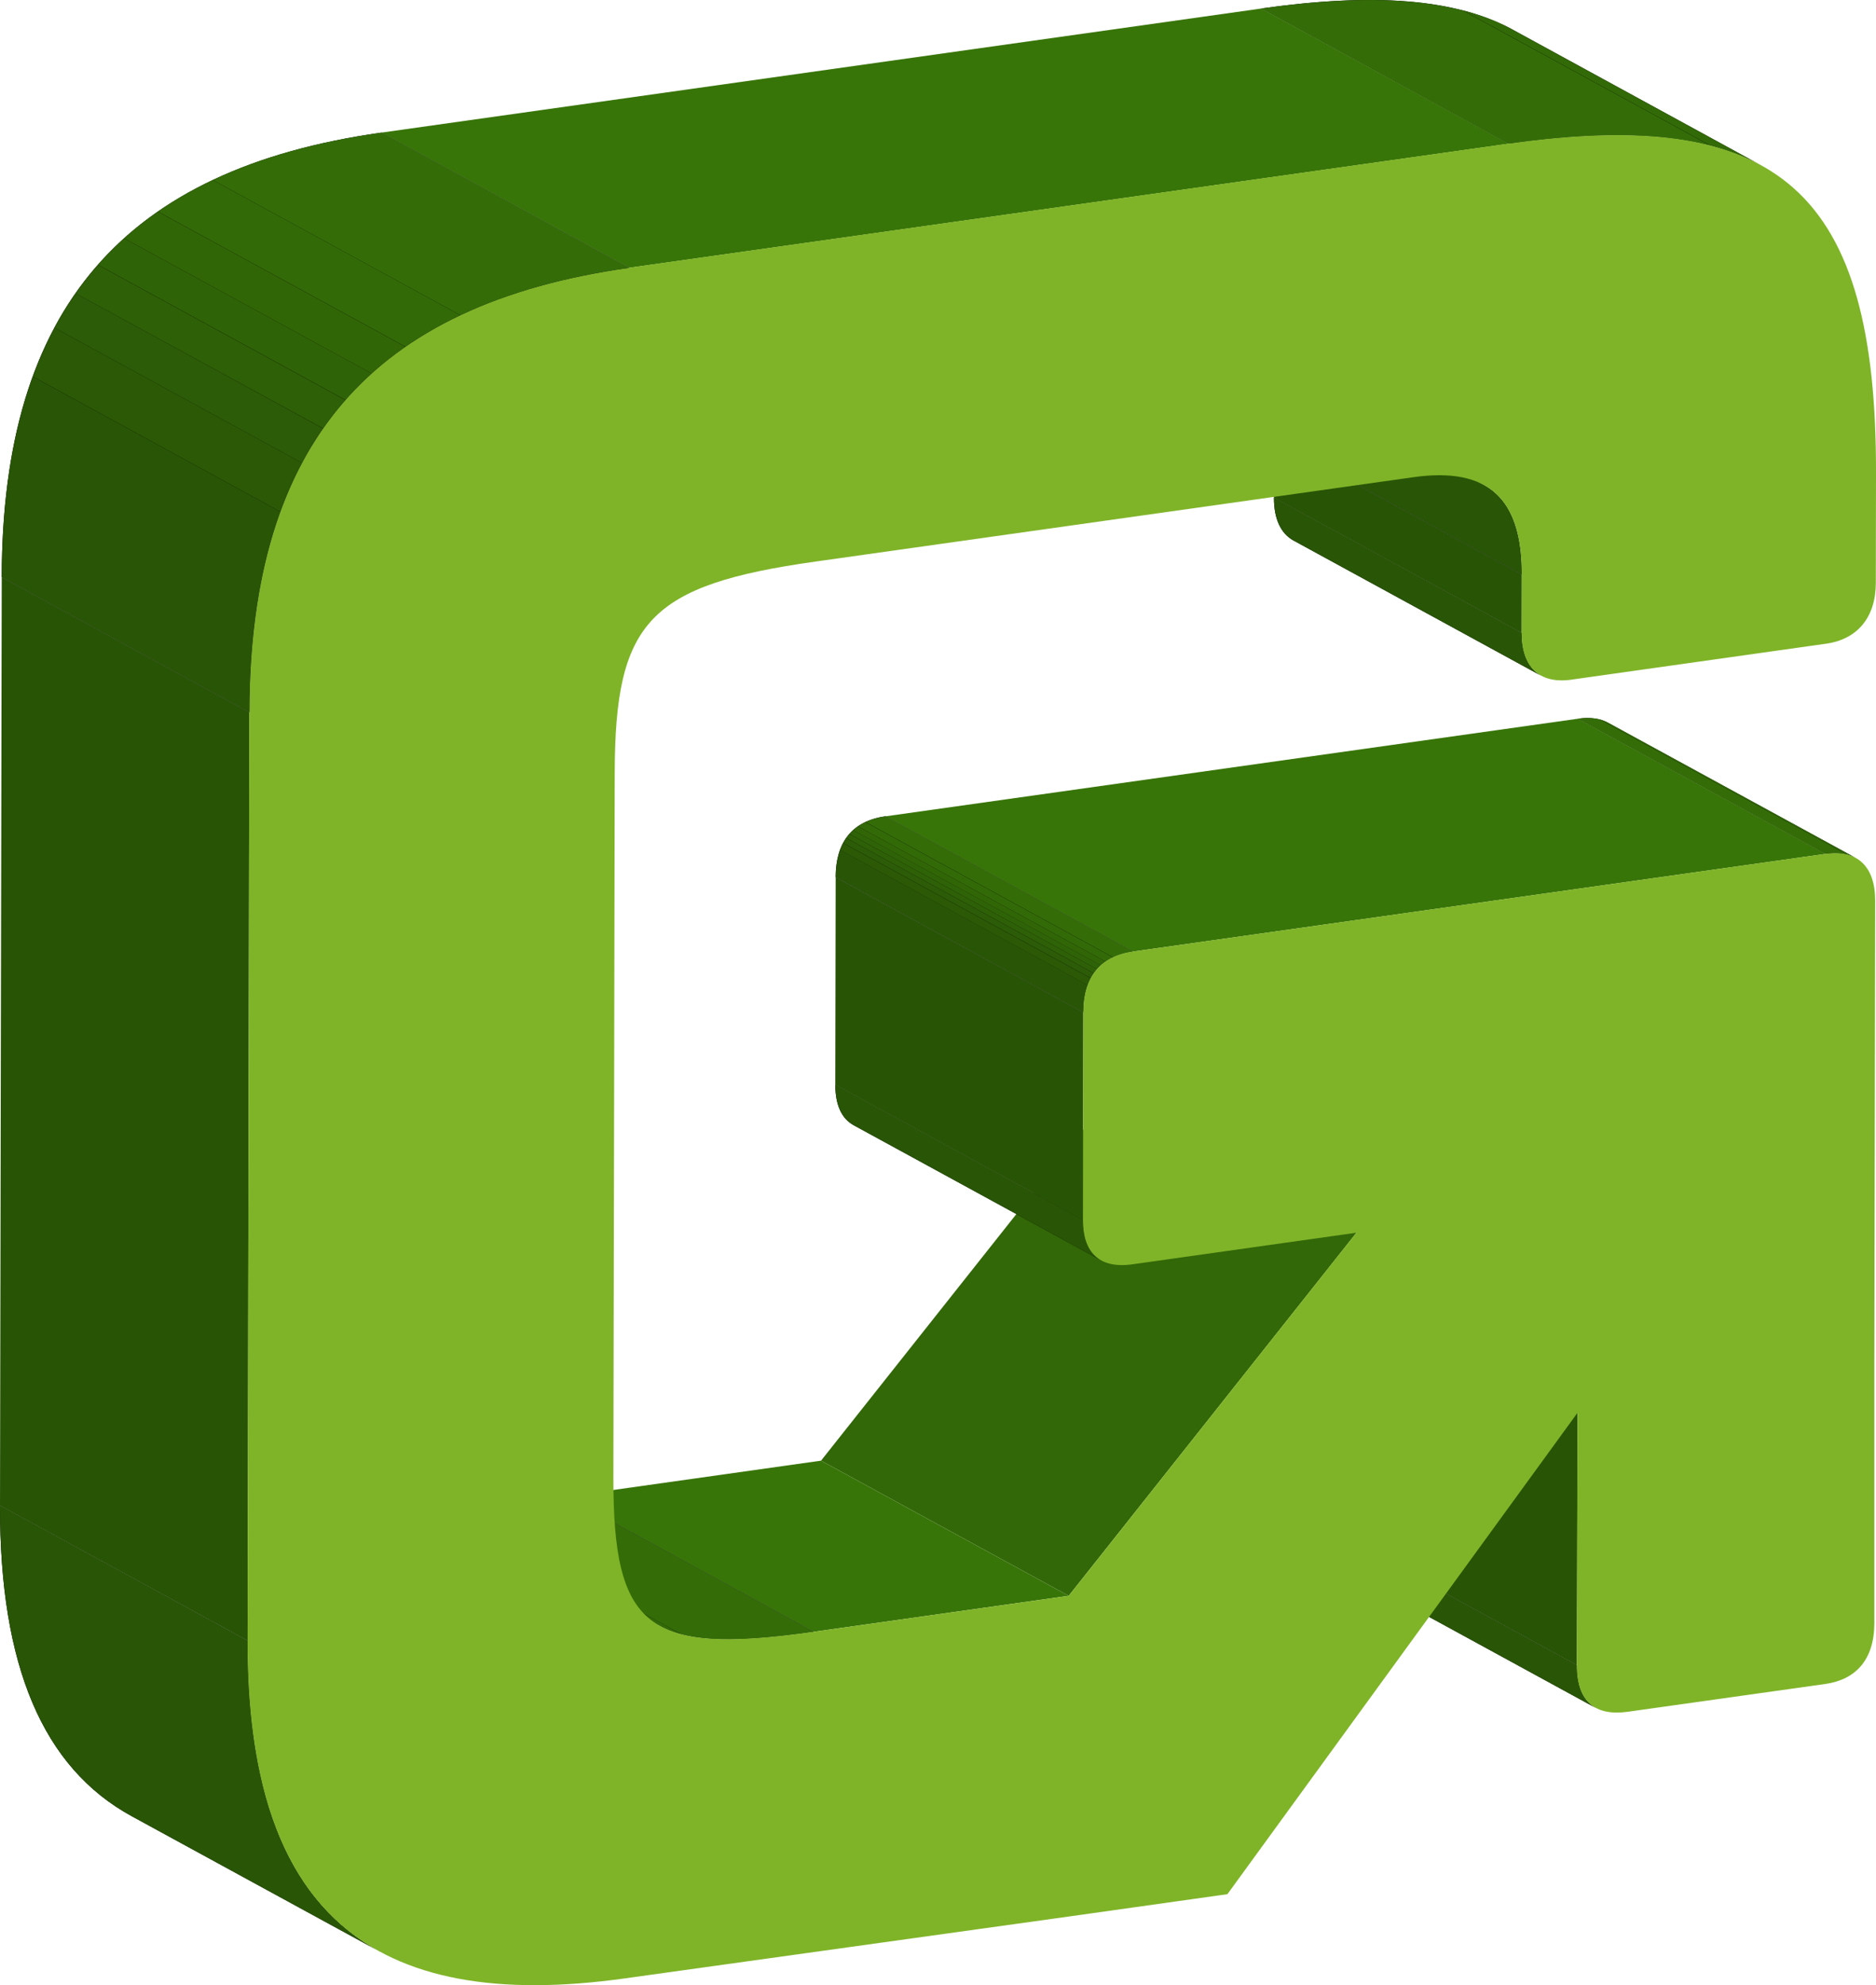 <svg width="52" height="55" fill="none" xmlns="http://www.w3.org/2000/svg"><path d="m44.232 47.318-6.864-3.746c-.34-.186-.525-.574-.524-1.182l6.864 3.746c-.001.608.182.996.524 1.18v.002Z" fill="#000"/><path d="m44.232 47.318-6.864-3.746c-.34-.186-.525-.574-.524-1.181l6.864 3.746c-.001.608.182.996.524 1.181Z" fill="#295606"/><path d="m43.708 46.136-6.864-3.745.02-6.995 6.865 3.746-.02 6.994Z" fill="#285406"/><path d="m44.569 20.023 6.864 3.745c-.217-.118-.495-.157-.829-.11l-6.864-3.746c.332-.046.611-.008.828.11Z" fill="#000"/><path d="m50.605 23.657-6.864-3.746c.225-.031.425-.024.598.02l6.864 3.746a1.517 1.517 0 0 0-.598-.02Z" fill="#346D08"/><path d="m51.203 23.677-6.864-3.746c.07.018.135.043.196.072l6.864 3.747a1.012 1.012 0 0 0-.196-.073Z" fill="#336A08"/><path d="m51.399 23.75-6.864-3.747c.012.006.023.013.035.018l6.864 3.746a.263.263 0 0 0-.035-.017Z" fill="#316607"/><path d="m29.623 44.213-6.865-3.745 7.973-10.06 6.866 3.747-7.974 10.058Z" fill="#326808"/><path d="m42.72 18.722-6.864-3.746c-.354-.194-.545-.598-.544-1.186l6.865 3.747c0 .587.19.991.544 1.185Z" fill="#000"/><path d="m42.72 18.722-6.864-3.746c-.354-.194-.545-.598-.544-1.186l6.865 3.747c0 .587.19.991.544 1.185Z" fill="#295606"/><path d="m42.177 17.537-6.865-3.745.003-1.625 6.864 3.745-.002 1.624Z" fill="#285406"/><path d="m34.261 9.69 6.864 3.747c.72.392 1.057 1.213 1.054 2.476l-6.864-3.746c.003-1.261-.335-2.085-1.054-2.476Z" fill="#000"/><path d="m42.18 15.912-6.865-3.746c.003-1.261-.335-2.085-1.054-2.477l6.864 3.746c.72.392 1.057 1.214 1.054 2.477Z" fill="#295606"/><path d="m30.529 34.922-6.864-3.746c-.346-.189-.512-.578-.51-1.121l6.864 3.746c0 .542.164.932.51 1.121Z" fill="#000"/><path d="m30.529 34.922-6.864-3.746c-.346-.189-.512-.578-.51-1.121l6.864 3.746c0 .542.164.932.51 1.121Z" fill="#295606"/><path d="m22.558 45.21-6.865-3.745 7.065-.997 6.865 3.745-7.065.996Zm8.849-18.847-6.865-3.746 19.199-2.705 6.864 3.745-19.198 2.706Z" fill="#387508"/><path d="m30.018 33.802-6.865-3.746.011-5.755 6.864 3.746-.01 5.755Z" fill="#285406"/><path d="M30.028 28.047 23.164 24.3c.001-.947.44-1.552 1.378-1.684l6.865 3.746c-.938.132-1.377.736-1.379 1.684Z" fill="#000"/><path d="M30.028 28.047 23.164 24.3c0-.282.04-.534.12-.753l6.864 3.746c-.08.218-.12.47-.12.753Z" fill="#295606"/><path d="m30.148 27.296-6.865-3.747a1.69 1.69 0 0 1 .087-.193l6.865 3.746a1.683 1.683 0 0 0-.087.194Z" fill="#2B5906"/><path d="m30.235 27.1-6.865-3.745a1.56 1.56 0 0 1 .084-.138l6.865 3.747c-.031.043-.059.09-.084.137Z" fill="#2C5C07"/><path d="m30.319 26.963-6.865-3.746c.029-.039.059-.077.09-.114l6.864 3.746a1.177 1.177 0 0 0-.09.114Z" fill="#2E6007"/><path d="m30.408 26.85-6.864-3.747c.032-.037.066-.07.103-.105l6.864 3.746a1.46 1.46 0 0 0-.103.105Z" fill="#2F6307"/><path d="M30.511 26.746 23.647 23a1.25 1.25 0 0 1 .133-.105l6.864 3.746c-.047.033-.09.068-.133.105Z" fill="#316607"/><path d="m30.644 26.641-6.864-3.746a1.39 1.39 0 0 1 .207-.118l6.865 3.746a1.528 1.528 0 0 0-.208.118Z" fill="#336A08"/><path d="m30.852 26.521-6.864-3.746c.16-.075.345-.13.556-.158l6.864 3.746c-.21.03-.395.083-.556.158Z" fill="#346D08"/><path d="M41.937.827 48.8 4.573c-1.603-.875-3.88-1.026-6.976-.59L34.961.235c3.096-.436 5.37-.284 6.976.591Z" fill="#000"/><path d="M41.827 3.981 34.96.236c2.29-.322 4.132-.323 5.584.052l6.864 3.746c-1.453-.375-3.294-.374-5.584-.052" fill="#346D08"/><path d="M47.41 4.033 40.547.287c.432.111.829.256 1.193.435l6.864 3.746a6.207 6.207 0 0 0-1.192-.435Z" fill="#336A08"/><path d="M48.603 4.468 41.739.722c.067.033.133.068.198.104L48.8 4.572a8.938 8.938 0 0 0-.198-.104Z" fill="#316607"/><path d="m18.309 45.055-6.865-3.746c.839.458 2.172.447 4.25.154l6.864 3.746c-2.077.293-3.41.304-4.25-.154Z" fill="#000"/><path d="m18.309 45.055-6.865-3.746c.029.015.059.032.087.045l6.865 3.746a4.962 4.962 0 0 1-.087-.045Z" fill="#316607"/><path d="m18.396 45.1-6.865-3.746c.15.074.318.134.5.181l6.864 3.746a2.652 2.652 0 0 1-.5-.18Z" fill="#336A08"/><path d="m18.895 45.281-6.865-3.746c.836.215 2.015.16 3.662-.072l6.864 3.746c-1.647.233-2.826.287-3.661.072Z" fill="#346D08"/><path d="M10.52 54.066 3.654 50.32C1.185 48.973-.008 46.147 0 41.714l6.864 3.745c-.008 4.435 1.185 7.26 3.655 8.608v-.001Z" fill="#000"/><path d="M10.52 54.066 3.654 50.32C1.185 48.973-.008 46.147 0 41.714l6.864 3.745c-.008 4.435 1.185 7.26 3.655 8.608" fill="#295606"/><path d="m17.44 7.42-6.867-3.746L34.961.236l6.866 3.745L17.439 7.42Z" fill="#387508"/><path d="M6.864 45.458 0 41.714l.048-25.726 6.864 3.746-.048 25.724Z" fill="#285406"/><path d="M41.827 3.981C49.332 2.924 52.015 5.321 52 13.106l-.005 3.045c-.002.947-.504 1.56-1.379 1.683l-7.066.997c-.875.123-1.375-.349-1.372-1.296l.003-1.625c.004-2.098-.933-2.98-2.997-2.69l-16.57 2.337c-4.628.651-5.567 1.664-5.575 5.862l-.037 19.496c-.008 4.197.928 4.946 5.556 4.294l7.065-.996 7.973-10.06-6.206.875c-.937.132-1.374-.347-1.372-1.227l.01-5.756c.002-.947.441-1.551 1.379-1.683l19.197-2.706c.876-.124 1.374.348 1.373 1.295l-.023 12.724v7.3c-.004 1.015-.52 1.56-1.357 1.68l-5.475.77c-.9.126-1.416-.275-1.414-1.29l.02-6.996-9.706 13.34-4.417.622-12.255 1.707c-7.13 1.005-10.5-1.904-10.487-9.351l.048-25.726c.013-7.447 3.396-11.309 10.525-12.314l24.388-3.439.003.003Z" fill="#7FB428"/><path d="M6.912 19.734.048 15.988C.06 8.541 3.446 4.679 10.573 3.674l6.865 3.746c-7.13 1.005-10.513 4.867-10.526 12.314Z" fill="#000"/><path d="M6.912 19.734.048 15.988c.004-2.143.287-3.988.857-5.556l6.864 3.746c-.57 1.566-.853 3.413-.857 5.556Z" fill="#295606"/><path d="M7.77 14.178.907 10.432c.174-.476.375-.926.601-1.352l6.865 3.746c-.228.426-.428.876-.601 1.352Z" fill="#2B5906"/><path d="M8.372 12.826 1.507 9.08a9.14 9.14 0 0 1 .585-.954l6.864 3.746c-.211.302-.407.62-.584.954Z" fill="#2C5C07"/><path d="M8.956 11.87 2.092 8.127c.193-.276.4-.539.62-.79l6.864 3.747c-.22.25-.427.514-.62.789" fill="#2E6007"/><path d="M9.576 11.081 2.712 7.335c.226-.257.47-.502.726-.733l6.864 3.746c-.256.231-.5.476-.726.733Z" fill="#2F6307"/><path d="M10.302 10.348 3.438 6.602a9.32 9.32 0 0 1 .937-.74l6.864 3.746a9.31 9.31 0 0 0-.937.74Z" fill="#316607"/><path d="M11.24 9.606 4.374 5.86c.468-.324.975-.615 1.522-.873l6.865 3.746c-.547.258-1.055.55-1.523.873Z" fill="#336A08"/><path d="M12.762 8.733 5.897 4.987c1.326-.628 2.883-1.06 4.678-1.313l6.864 3.746c-1.795.253-3.352.687-4.677 1.313Z" fill="#346D08"/></svg>